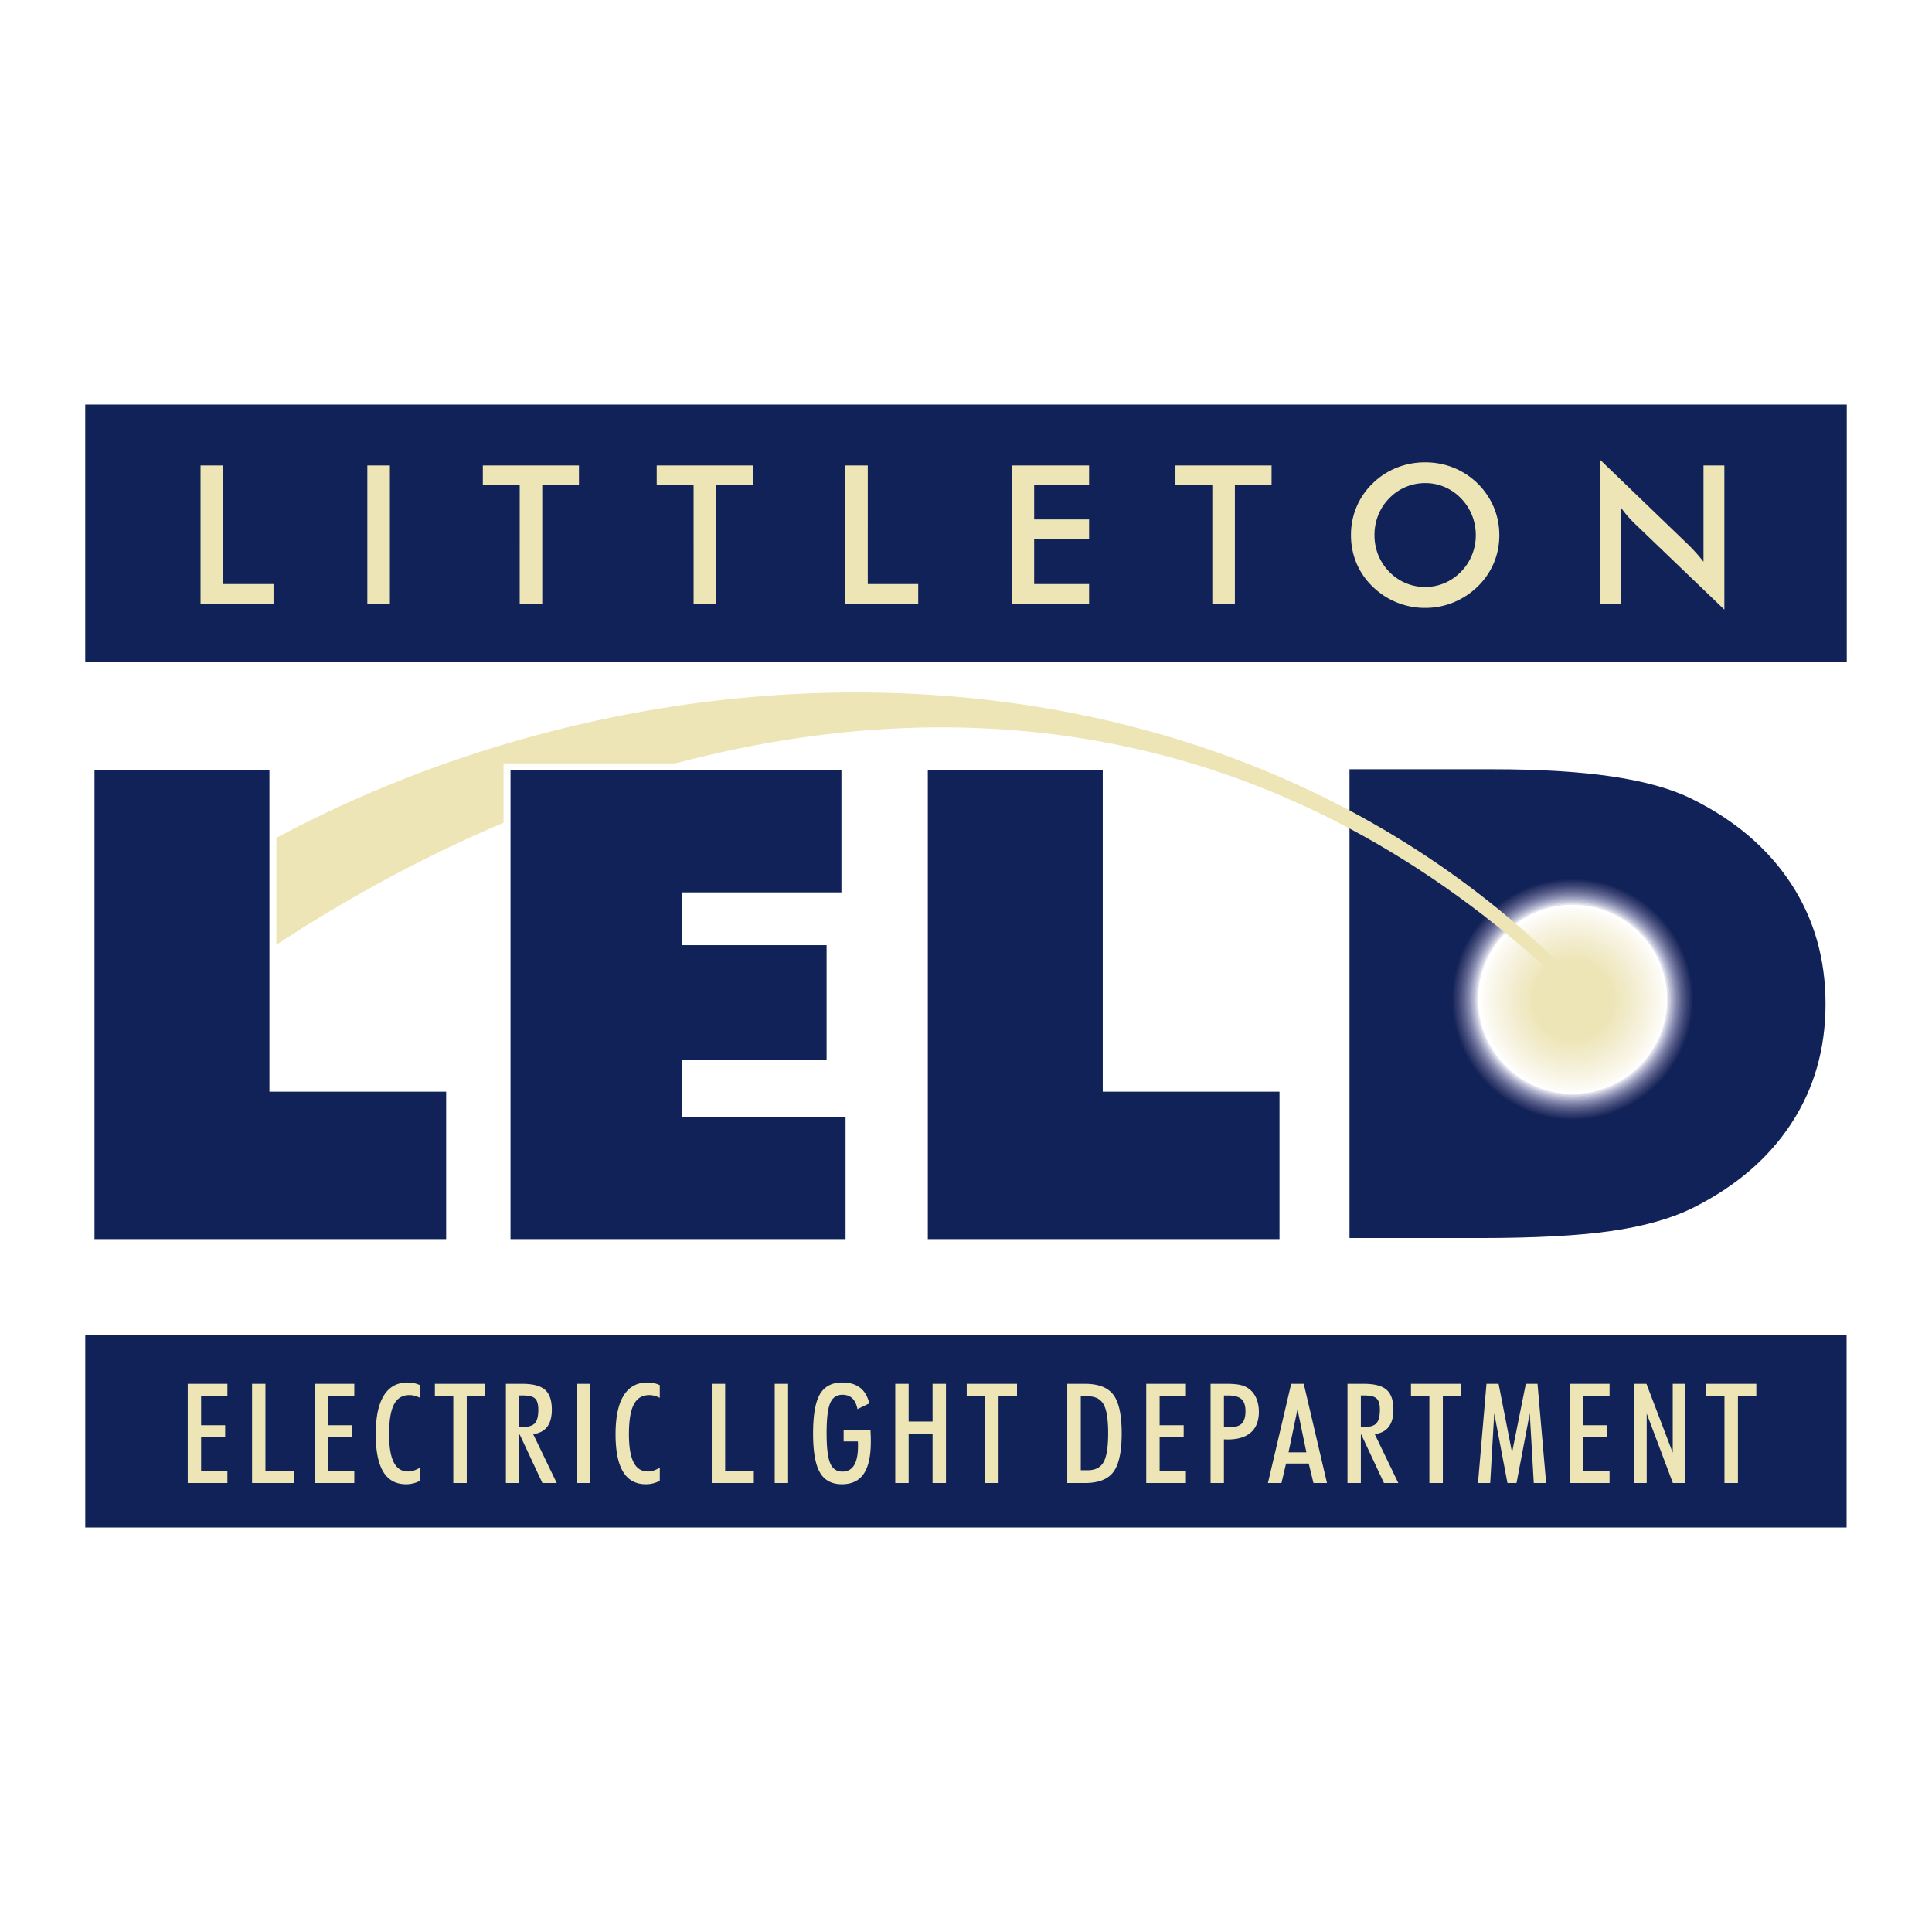 <svg xmlns="http://www.w3.org/2000/svg" width="2500" height="2500" viewBox="0 0 192.756 192.756"><path fill-rule="evenodd" clip-rule="evenodd" fill="#fff" d="M0 0h192.756v192.756H0V0z"/><path fill-rule="evenodd" clip-rule="evenodd" fill="#102257" d="M8.507 133.224h175.729v19.171H8.507v-19.171z"/><path d="M134.293 123.867V76.402h14.67c4.656 0 8.643.243 11.934.729 3.291.488 5.984 1.241 8.039 2.258 4.373 2.158 7.713 5.025 10.051 8.587 2.33 3.564 3.494 7.626 3.494 12.185 0 4.55-1.164 8.589-3.48 12.13-2.316 3.542-5.666 6.408-10.064 8.589-2.125 1.038-4.842 1.803-8.123 2.279-3.279.475-7.688.708-13.189.708h-13.332z" fill-rule="evenodd" clip-rule="evenodd" fill="#102257" stroke="#fff" stroke-width=".694" stroke-miterlimit="2.613"/><path fill-rule="evenodd" clip-rule="evenodd" fill="#102257" d="M8.504 40.362h175.748v25.689H8.504V40.362z"/><path fill-rule="evenodd" clip-rule="evenodd" fill="#ede5b5" d="M20.009 60.285V46.439h2.249V58.27h5.033v2.015h-7.282zM36.649 46.439h2.25v13.844h-2.25V46.439zM54.101 48.35v11.935h-2.25V48.35h-3.679v-1.911h9.591v1.911h-3.662zM71.453 48.35v11.935h-2.252V48.35h-3.68v-1.911h9.592v1.911h-3.66zM84.328 60.285V46.439h2.25V58.27h5.034v2.015h-7.284zM100.93 60.285V46.439h7.728v1.911h-5.48v3.471h5.48v1.974h-5.48v4.475h5.48v2.015h-7.728zM123.205 48.35v11.935h-2.25V48.35h-3.68v-1.911h9.59v1.911h-3.66zM147.24 53.389c0-.697-.129-1.363-.383-1.995a5.122 5.122 0 0 0-1.102-1.681 4.905 4.905 0 0 0-3.564-1.515c-.681 0-1.33.131-1.941.388a4.893 4.893 0 0 0-1.641 1.126 4.992 4.992 0 0 0-1.098 1.672 5.365 5.365 0 0 0-.379 2.004c0 .701.127 1.361.379 1.988a5.13 5.13 0 0 0 1.098 1.673 4.937 4.937 0 0 0 3.582 1.513 4.87 4.87 0 0 0 1.926-.387 5.07 5.07 0 0 0 1.639-1.126 5.113 5.113 0 0 0 1.102-1.68 5.229 5.229 0 0 0 .382-1.98zm2.348 0c0 .985-.186 1.914-.553 2.788a7.097 7.097 0 0 1-1.613 2.346 7.535 7.535 0 0 1-2.412 1.579 7.377 7.377 0 0 1-2.818.549 7.465 7.465 0 0 1-5.248-2.128 7.013 7.013 0 0 1-1.607-2.336 7.146 7.146 0 0 1-.549-2.798 7.077 7.077 0 0 1 2.156-5.153 7.301 7.301 0 0 1 2.402-1.57 7.586 7.586 0 0 1 2.846-.539c.998 0 1.941.18 2.832.539a7.338 7.338 0 0 1 4.011 3.937c.367.881.553 1.808.553 2.786zM159.662 60.285V45.89l8.793 8.465c.242.239.482.493.729.765.246.27.504.578.775.92v-9.6h2.082v14.383l-8.973-8.615c-.24-.233-.473-.479-.695-.736a9.907 9.907 0 0 1-.639-.814v9.627h-2.072zM18.731 147.96v-9.897h3.958v1.194h-2.624v2.941h2.4v1.18h-2.4v3.35h2.624v1.232h-3.958zM25.147 147.96v-9.897h1.335v8.665h2.862v1.232h-4.197zM31.387 147.96v-9.897h3.961v1.194h-2.626v2.941h2.402v1.18h-2.402v3.35h2.626v1.232h-3.961zM41.898 147.737a2.853 2.853 0 0 1-1.389.345c-1.011 0-1.77-.413-2.271-1.24s-.751-2.075-.751-3.741c0-1.701.268-2.987.803-3.859.537-.872 1.327-1.309 2.376-1.309.229 0 .447.023.65.067.205.046.398.11.583.197v1.269a2.75 2.75 0 0 0-.546-.211 1.997 1.997 0 0 0-.491-.066c-.71 0-1.225.309-1.552.932-.327.62-.489 1.61-.489 2.967 0 1.264.155 2.2.466 2.81.307.608.786.911 1.432.911.185 0 .372-.03.563-.093a3.16 3.16 0 0 0 .616-.28v1.301zM45.225 147.96v-8.664h-1.837v-1.233h5.017v1.233h-1.838v8.664h-1.342zM51.809 142.366h.415c.542 0 .925-.127 1.148-.379.224-.252.335-.701.335-1.343 0-.531-.106-.901-.321-1.106-.215-.207-.616-.31-1.201-.31h-.376v3.138zm0 .76v4.834h-1.334v-9.896h1.616c1.068 0 1.832.197 2.286.597.454.397.68 1.06.68 1.984 0 .731-.155 1.304-.468 1.713-.311.408-.777.649-1.395.728l2.352 4.875h-1.43l-2.264-4.834h-.043v-.001zM57.562 138.063h1.335v9.897h-1.335v-9.897zM65.827 147.737a2.962 2.962 0 0 1-.671.26 2.829 2.829 0 0 1-.719.085c-1.011 0-1.769-.413-2.27-1.24-.503-.827-.752-2.075-.752-3.741 0-1.701.268-2.987.803-3.859.538-.872 1.328-1.309 2.376-1.309a2.818 2.818 0 0 1 1.233.264v1.269a2.814 2.814 0 0 0-.545-.211 1.997 1.997 0 0 0-.491-.066c-.71 0-1.225.309-1.552.932-.326.62-.489 1.61-.489 2.967 0 1.264.155 2.2.466 2.81.308.608.786.911 1.432.911.186 0 .373-.03.562-.093.191-.06.397-.152.618-.28v1.301h-.001zM71.013 147.96v-9.897h1.337v8.665h2.86v1.232h-4.197zM77.295 138.063h1.335v9.897h-1.335v-9.897zM86.844 142.646a18.815 18.815 0 0 1 .039 1.179c0 1.451-.235 2.523-.708 3.217-.472.693-1.199 1.04-2.179 1.04-1.012 0-1.747-.392-2.196-1.18-.452-.787-.678-2.079-.678-3.884 0-1.826.226-3.129.68-3.912.455-.781 1.201-1.174 2.235-1.174.731 0 1.321.175 1.771.52.447.344.754.866.92 1.568l-1.179.569c-.096-.483-.269-.842-.516-1.078-.247-.233-.578-.352-.983-.352-.579 0-.987.276-1.222.83-.238.554-.357 1.554-.357 2.999 0 1.435.119 2.43.357 2.993.235.561.643.839 1.222.839.515 0 .902-.212 1.164-.636.259-.425.388-1.062.388-1.907 0-.127 0-.222-.002-.287a3.742 3.742 0 0 0-.012-.181h-1.417v-1.165h2.673v.002zM89.32 147.96v-9.897h1.336v3.763h2.387v-3.763h1.337v9.897h-1.337v-4.887h-2.387v4.887H89.32zM98.285 147.96v-8.664H96.45v-1.233h5.017v1.233h-1.84v8.664h-1.342zM107.83 146.686h.691c.75 0 1.279-.272 1.584-.815.307-.541.457-1.502.457-2.879 0-1.373-.15-2.332-.453-2.871-.303-.54-.832-.811-1.588-.811h-.691v7.376zm-1.35 1.274v-9.896h1.764c1.348 0 2.295.369 2.846 1.107.547.737.822 2.016.822 3.835 0 1.82-.275 3.101-.822 3.844-.551.74-1.498 1.11-2.846 1.11h-1.764zM114.361 147.96v-9.897h3.959v1.194h-2.623v2.941h2.401v1.18h-2.401v3.35h2.623v1.232h-3.959zM122.113 142.408h.496c.598 0 1.021-.125 1.275-.372.252-.251.379-.662.379-1.241 0-.554-.133-.955-.402-1.201-.27-.241-.721-.365-1.346-.365h-.402v3.179zm-1.334 5.552v-9.896h1.627c.602 0 1.068.044 1.404.129.334.085.625.227.873.426.289.236.518.546.676.936.158.389.24.821.24 1.297 0 .901-.264 1.588-.789 2.058-.527.47-1.297.707-2.311.707-.107 0-.188 0-.242-.004a1.435 1.435 0 0 1-.145-.011v4.359h-1.333v-.001zM129.451 140.616l-.895 4.287h1.783l-.888-4.287zm-2.949 7.344l2.32-9.896h1.254l2.318 9.896h-1.35l-.473-1.945h-2.26l-.459 1.945h-1.35zM135.773 142.366h.416c.541 0 .924-.127 1.146-.379.225-.252.336-.701.336-1.343 0-.531-.107-.901-.322-1.106-.215-.207-.615-.31-1.199-.31h-.377v3.138zm0 .76v4.834h-1.334v-9.896h1.615c1.07 0 1.832.197 2.285.597.455.397.68 1.06.68 1.984 0 .731-.154 1.304-.465 1.713-.312.408-.779.649-1.396.728l2.352 4.875h-1.43l-2.264-4.834h-.043v-.001zM142.609 147.96v-8.664h-1.836v-1.233h5.018v1.233h-1.838v8.664h-1.344zM147.459 147.96l.848-9.897h1.207l1.343 6.855 1.375-6.855h1.166l.86 9.897h-1.233l-.4-6.942-1.322 6.942h-.903l-1.32-6.942-.402 6.942h-1.219zM156.627 147.96v-9.897h3.959v1.194h-2.623v2.941h2.398v1.18h-2.398v3.35h2.623v1.232h-3.959zM163.031 147.96v-9.897h1.235l2.623 6.873v-6.873h1.267v9.897h-1.254l-2.609-6.928v6.928h-1.262zM172.051 147.96v-8.664h-1.836v-1.233h5.015v1.233h-1.835v8.664h-1.344z"/><path d="M156.893 87.584c-6.674 0-12.119 5.443-12.119 12.12 0 6.674 5.445 12.117 12.119 12.117 6.676 0 12.119-5.443 12.119-12.117 0-6.677-5.444-12.12-12.119-12.12z" fill-rule="evenodd" clip-rule="evenodd" fill="#102257"/><path d="M156.893 87.711c-6.604 0-11.99 5.387-11.99 11.993 0 6.604 5.387 11.99 11.99 11.99 6.605 0 11.992-5.387 11.992-11.99 0-6.606-5.387-11.993-11.992-11.993z" fill-rule="evenodd" clip-rule="evenodd" fill="#18275b"/><path d="M156.893 87.84c-6.533 0-11.863 5.329-11.863 11.864 0 6.532 5.33 11.863 11.863 11.863 6.535 0 11.865-5.331 11.865-11.863 0-6.535-5.33-11.864-11.865-11.864z" fill-rule="evenodd" clip-rule="evenodd" fill="#212e61"/><path d="M156.893 87.967c-6.463 0-11.736 5.272-11.736 11.737 0 6.462 5.273 11.734 11.736 11.734 6.465 0 11.736-5.272 11.736-11.734 0-6.465-5.272-11.737-11.736-11.737z" fill-rule="evenodd" clip-rule="evenodd" fill="#2a3566"/><path d="M156.893 88.096c-6.393 0-11.607 5.214-11.607 11.608 0 6.393 5.215 11.607 11.607 11.607 6.395 0 11.609-5.215 11.609-11.607 0-6.394-5.215-11.608-11.609-11.608z" fill-rule="evenodd" clip-rule="evenodd" fill="#313b6c"/><path d="M156.893 88.223c-6.322 0-11.48 5.157-11.48 11.481 0 6.322 5.158 11.479 11.48 11.479 6.326 0 11.482-5.156 11.482-11.479 0-6.324-5.156-11.481-11.482-11.481z" fill-rule="evenodd" clip-rule="evenodd" fill="#384171"/><path d="M156.893 88.35c-6.252 0-11.354 5.101-11.354 11.354 0 6.252 5.102 11.352 11.354 11.352 6.254 0 11.354-5.1 11.354-11.352-.001-6.253-5.101-11.354-11.354-11.354z" fill-rule="evenodd" clip-rule="evenodd" fill="#404877"/><path d="M156.893 88.479c-6.182 0-11.225 5.042-11.225 11.225 0 6.182 5.043 11.224 11.225 11.224 6.184 0 11.227-5.042 11.227-11.224-.001-6.183-5.044-11.225-11.227-11.225z" fill-rule="evenodd" clip-rule="evenodd" fill="#49507e"/><path d="M156.893 88.606c-6.111 0-11.098 4.985-11.098 11.098 0 6.11 4.986 11.095 11.098 11.095 6.113 0 11.098-4.984 11.098-11.095-.001-6.113-4.985-11.098-11.098-11.098z" fill-rule="evenodd" clip-rule="evenodd" fill="#525885"/><path d="M156.893 88.733c-6.041 0-10.971 4.928-10.971 10.971 0 6.04 4.93 10.968 10.971 10.968 6.043 0 10.971-4.928 10.971-10.968-.001-6.043-4.928-10.971-10.971-10.971z" fill-rule="evenodd" clip-rule="evenodd" fill="#595f8b"/><path d="M156.893 88.862c-5.969 0-10.842 4.87-10.842 10.842 0 5.97 4.873 10.84 10.842 10.84 5.973 0 10.844-4.87 10.844-10.84-.001-5.972-4.872-10.842-10.844-10.842z" fill-rule="evenodd" clip-rule="evenodd" fill="#636893"/><path d="M156.893 88.989c-5.9 0-10.715 4.813-10.715 10.715 0 5.898 4.814 10.712 10.715 10.712s10.715-4.813 10.715-10.712c-.001-5.901-4.815-10.715-10.715-10.715z" fill-rule="evenodd" clip-rule="evenodd" fill="#6d729b"/><path d="M156.893 89.117c-5.83 0-10.586 4.756-10.586 10.587 0 5.83 4.756 10.585 10.586 10.585 5.832 0 10.588-4.755 10.588-10.585-.001-5.831-4.756-10.587-10.588-10.587z" fill-rule="evenodd" clip-rule="evenodd" fill="#777ca3"/><path d="M156.893 89.245c-5.76 0-10.459 4.699-10.459 10.459s4.699 10.458 10.459 10.458c5.762 0 10.461-4.698 10.461-10.458s-4.7-10.459-10.461-10.459z" fill-rule="evenodd" clip-rule="evenodd" fill="#8185aa"/><path d="M156.893 89.372c-5.689 0-10.33 4.643-10.33 10.332 0 5.688 4.641 10.328 10.33 10.328 5.691 0 10.332-4.64 10.332-10.328 0-5.689-4.641-10.332-10.332-10.332z" fill-rule="evenodd" clip-rule="evenodd" fill="#8c90b3"/><path d="M156.893 89.501c-5.617 0-10.201 4.582-10.201 10.203 0 5.618 4.584 10.201 10.201 10.201 5.621 0 10.205-4.583 10.205-10.201 0-5.621-4.584-10.203-10.205-10.203z" fill-rule="evenodd" clip-rule="evenodd" fill="#999dbc"/><path d="M156.893 89.628c-5.549 0-10.074 4.525-10.074 10.076 0 5.547 4.525 10.073 10.074 10.073s10.074-4.526 10.074-10.073c0-5.55-4.526-10.076-10.074-10.076z" fill-rule="evenodd" clip-rule="evenodd" fill="#a8aac6"/><path d="M156.893 89.756c-5.479 0-9.945 4.469-9.945 9.948 0 5.477 4.467 9.945 9.945 9.945s9.947-4.469 9.947-9.945c0-5.479-4.469-9.948-9.947-9.948z" fill-rule="evenodd" clip-rule="evenodd" fill="#b3b5ce"/><path d="M156.893 89.885c-5.408 0-9.818 4.41-9.818 9.819 0 5.406 4.41 9.818 9.818 9.818s9.82-4.412 9.82-9.818c0-5.409-4.412-9.819-9.82-9.819z" fill-rule="evenodd" clip-rule="evenodd" fill="#c3c4d9"/><path d="M156.893 90.012c-5.338 0-9.691 4.354-9.691 9.692 0 5.337 4.354 9.689 9.691 9.689s9.691-4.353 9.691-9.689c0-5.339-4.354-9.692-9.691-9.692z" fill-rule="evenodd" clip-rule="evenodd" fill="#d2d3e3"/><path d="M156.893 90.141c-5.268 0-9.562 4.296-9.562 9.563s4.295 9.562 9.562 9.562c5.27 0 9.564-4.296 9.564-9.562 0-5.267-4.295-9.563-9.564-9.563z" fill-rule="evenodd" clip-rule="evenodd" fill="#e5e5ee"/><path d="M156.893 90.268c-5.195 0-9.436 4.24-9.436 9.437 0 5.195 4.24 9.434 9.436 9.434 5.199 0 9.436-4.238 9.436-9.434-.001-5.198-4.237-9.437-9.436-9.437z" fill-rule="evenodd" clip-rule="evenodd" fill="#fff"/><path d="M156.893 90.298c-5.18 0-9.404 4.225-9.404 9.406 0 5.178 4.225 9.403 9.404 9.403 5.182 0 9.406-4.226 9.406-9.403 0-5.181-4.225-9.406-9.406-9.406z" fill-rule="evenodd" clip-rule="evenodd" fill="#fff"/><path d="M156.984 90.612c-5.035 0-9.143 4.106-9.143 9.141s4.107 9.141 9.143 9.141c5.033 0 9.141-4.106 9.141-9.141s-4.107-9.141-9.141-9.141z" fill-rule="evenodd" clip-rule="evenodd" fill="#fdfcf8"/><path d="M156.984 90.864c-4.896 0-8.891 3.993-8.891 8.889 0 4.896 3.994 8.889 8.891 8.889s8.889-3.992 8.889-8.889c0-4.896-3.992-8.889-8.889-8.889z" fill-rule="evenodd" clip-rule="evenodd" fill="#fcfaf3"/><path d="M156.984 91.115c-4.758 0-8.637 3.879-8.637 8.638 0 4.757 3.879 8.639 8.637 8.639s8.639-3.882 8.639-8.639c0-4.759-3.881-8.638-8.639-8.638z" fill-rule="evenodd" clip-rule="evenodd" fill="#fbf9f0"/><path d="M156.984 91.367c-4.619 0-8.387 3.767-8.387 8.386s3.768 8.385 8.387 8.385 8.385-3.766 8.385-8.385-3.765-8.386-8.385-8.386z" fill-rule="evenodd" clip-rule="evenodd" fill="#faf7ec"/><path d="M156.984 91.618c-4.48 0-8.135 3.653-8.135 8.135 0 4.479 3.654 8.135 8.135 8.135s8.135-3.655 8.135-8.135c0-4.482-3.654-8.135-8.135-8.135z" fill-rule="evenodd" clip-rule="evenodd" fill="#f9f6e9"/><path d="M156.984 91.871c-4.342 0-7.883 3.54-7.883 7.882s3.541 7.882 7.883 7.882 7.883-3.54 7.883-7.882-3.541-7.882-7.883-7.882z" fill-rule="evenodd" clip-rule="evenodd" fill="#f8f5e5"/><path d="M156.984 92.122c-4.203 0-7.631 3.427-7.631 7.631 0 4.202 3.428 7.632 7.631 7.632s7.631-3.43 7.631-7.632c0-4.204-3.427-7.631-7.631-7.631z" fill-rule="evenodd" clip-rule="evenodd" fill="#f7f4e2"/><path d="M156.984 92.373c-4.064 0-7.381 3.316-7.381 7.38s3.316 7.379 7.381 7.379 7.379-3.314 7.379-7.379-3.314-7.38-7.379-7.38z" fill-rule="evenodd" clip-rule="evenodd" fill="#f6f2df"/><path d="M156.984 92.625c-3.926 0-7.129 3.201-7.129 7.128 0 3.925 3.203 7.128 7.129 7.128s7.129-3.203 7.129-7.128c0-3.927-3.203-7.128-7.129-7.128z" fill-rule="evenodd" clip-rule="evenodd" fill="#f5f1dc"/><path d="M156.984 92.878c-3.787 0-6.877 3.087-6.877 6.875 0 3.787 3.09 6.876 6.877 6.876s6.877-3.089 6.877-6.876c0-3.788-3.09-6.875-6.877-6.875z" fill-rule="evenodd" clip-rule="evenodd" fill="#f5f0d9"/><path d="M156.984 93.128c-3.65 0-6.625 2.976-6.625 6.625 0 3.647 2.975 6.625 6.625 6.625 3.648 0 6.625-2.978 6.625-6.625 0-3.649-2.976-6.625-6.625-6.625z" fill-rule="evenodd" clip-rule="evenodd" fill="#f4efd6"/><path d="M156.984 93.378c-3.512 0-6.373 2.864-6.373 6.375 0 3.51 2.861 6.373 6.373 6.373 3.51 0 6.373-2.863 6.373-6.373 0-3.511-2.863-6.375-6.373-6.375z" fill-rule="evenodd" clip-rule="evenodd" fill="#f3eed2"/><path d="M156.984 93.631c-3.373 0-6.123 2.75-6.123 6.122 0 3.371 2.75 6.122 6.123 6.122 3.371 0 6.121-2.751 6.121-6.122 0-3.372-2.75-6.122-6.121-6.122z" fill-rule="evenodd" clip-rule="evenodd" fill="#f3edd0"/><path d="M156.984 93.882a5.882 5.882 0 0 0-5.871 5.871c0 3.232 2.637 5.869 5.871 5.869a5.881 5.881 0 0 0 5.869-5.869 5.88 5.88 0 0 0-5.869-5.871z" fill-rule="evenodd" clip-rule="evenodd" fill="#f2eccc"/><path d="M156.984 94.135a5.628 5.628 0 0 0-5.619 5.618 5.629 5.629 0 0 0 5.619 5.618 5.628 5.628 0 0 0 5.617-5.618 5.626 5.626 0 0 0-5.617-5.618z" fill-rule="evenodd" clip-rule="evenodd" fill="#f1ebca"/><path d="M156.984 94.385c-2.957 0-5.367 2.412-5.367 5.368s2.41 5.366 5.367 5.366c2.955 0 5.367-2.41 5.367-5.366s-2.412-5.368-5.367-5.368z" fill-rule="evenodd" clip-rule="evenodd" fill="#f0eac6"/><path d="M156.984 94.638a5.126 5.126 0 0 0-5.117 5.115 5.127 5.127 0 0 0 5.117 5.115 5.125 5.125 0 0 0 5.113-5.115 5.122 5.122 0 0 0-5.113-5.115z" fill-rule="evenodd" clip-rule="evenodd" fill="#f0e9c3"/><path d="M156.984 94.89c-2.68 0-4.865 2.184-4.865 4.863s2.186 4.862 4.865 4.862 4.863-2.184 4.863-4.862-2.183-4.863-4.863-4.863z" fill-rule="evenodd" clip-rule="evenodd" fill="#efe8c0"/><path d="M156.984 95.141a4.619 4.619 0 0 0-4.611 4.612 4.62 4.62 0 0 0 4.611 4.612 4.622 4.622 0 0 0 4.611-4.612 4.62 4.62 0 0 0-4.611-4.612z" fill-rule="evenodd" clip-rule="evenodd" fill="#efe7bd"/><path d="M156.984 95.393c-2.402 0-4.361 1.958-4.361 4.36s1.959 4.359 4.361 4.359 4.359-1.958 4.359-4.359-1.956-4.36-4.359-4.36z" fill-rule="evenodd" clip-rule="evenodd" fill="#eee6ba"/><path d="M156.984 95.644a4.116 4.116 0 0 0-4.109 4.109 4.117 4.117 0 0 0 4.109 4.108 4.117 4.117 0 0 0 4.107-4.108 4.115 4.115 0 0 0-4.107-4.109z" fill-rule="evenodd" clip-rule="evenodd" fill="#ede5b7"/><path d="M156.984 95.897c-2.125 0-3.857 1.732-3.857 3.856s1.732 3.858 3.857 3.858c2.123 0 3.855-1.734 3.855-3.858s-1.732-3.856-3.855-3.856z" fill-rule="evenodd" clip-rule="evenodd" fill="#ede5b5"/><path d="M9.081 95.915c40.646-33.462 108.776-38.715 148.267 2 .121 2.675-.039-.223.043 1.605-55.885-54.571-125.919-13.046-148.103 9.387-.072-1.618-.134-11.376-.207-12.992z" fill-rule="evenodd" clip-rule="evenodd" fill="#ede5b5"/><path fill-rule="evenodd" clip-rule="evenodd" fill="#102257" d="M9.08 123.95V76.484h18.149v32.061h17.634v15.405H9.08zM50.585 123.95V76.484H84.3v12.87H68.361v4.572h14.457v12.163H68.361v4.991h16.35v12.87H50.585zM92.222 123.95V76.484h18.151v32.061h17.631v15.405H92.222z"/><path d="M9.08 123.976V76.51h18.149v32.059h17.632v15.406H9.08v.001zm41.506 0V76.51h33.712v12.87h-15.94v4.571h14.46v12.162h-14.46v4.99h16.353v12.872H50.586v.001zm41.636 0V76.51h18.149v32.059h17.633v15.406H92.222v.001z" fill="none" stroke="#fff" stroke-width=".696" stroke-miterlimit="2.613"/></svg>